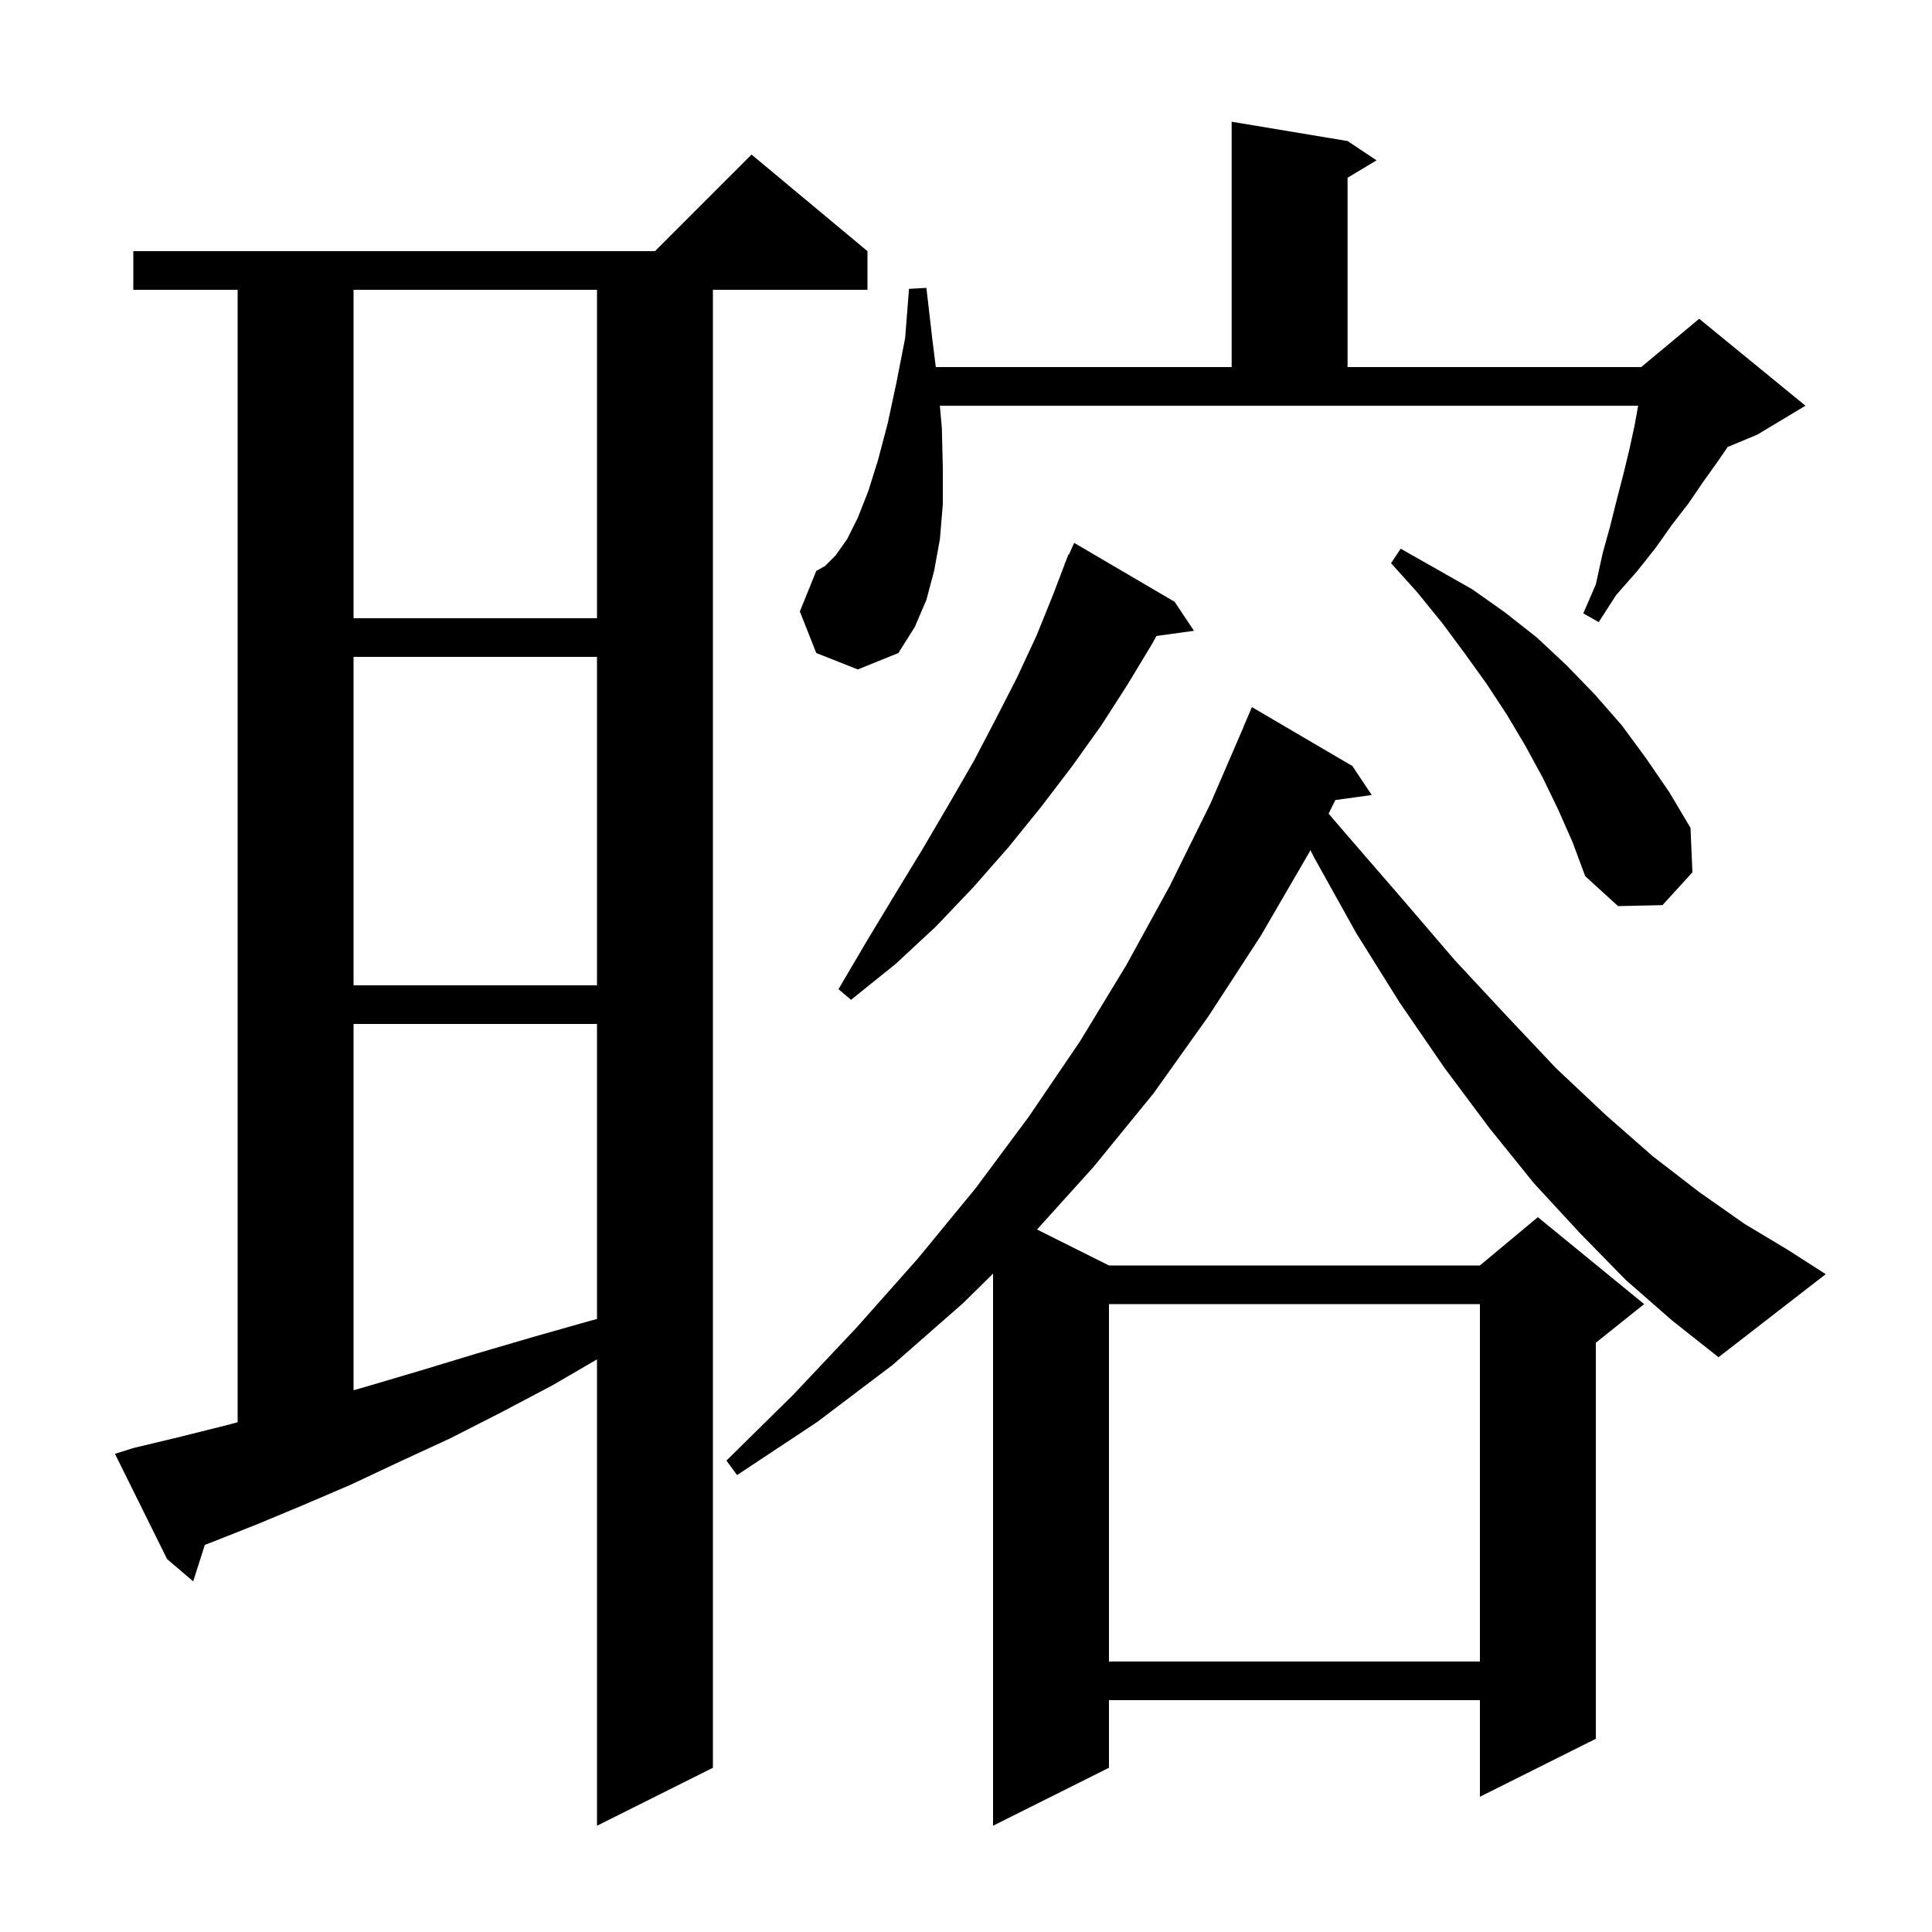<svg xmlns="http://www.w3.org/2000/svg" xmlns:xlink="http://www.w3.org/1999/xlink" version="1.1" baseProfile="full" viewBox="0 0 200 200" width="200" height="200"><g fill="currentColor"><path d="M 13.8 149.9 L 18.4 148.8 L 23.2 147.6 L 24.6 147.229 L 24.6 30.0 L 13.8 30.0 L 13.8 26.0 L 67.8 26.0 L 77.8 16.0 L 89.8 26.0 L 89.8 30.0 L 73.8 30.0 L 73.8 183.0 L 61.8 189.0 L 61.8 140.724 L 57.2 143.4 L 51.9 146.2 L 46.6 148.9 L 41.4 151.3 L 36.3 153.7 L 31.4 155.8 L 26.6 157.8 L 21.8 159.7 L 21.204 159.925 L 20.0 163.7 L 17.3 161.4 L 11.9 150.5 Z M 168.3 132.5 L 163.6 127.7 L 158.8 122.5 L 154.2 116.8 L 149.5 110.5 L 144.9 103.8 L 140.4 96.6 L 136.0 88.7 L 135.65 88.0 L 135.5 88.3 L 130.5 96.9 L 125.1 105.2 L 119.4 113.2 L 113.2 120.8 L 107.353 127.277 L 114.8 131.0 L 153.2 131.0 L 159.2 126.0 L 170.2 135.0 L 165.2 139.0 L 165.2 180.0 L 153.2 186.0 L 153.2 176.0 L 114.8 176.0 L 114.8 183.0 L 102.8 189.0 L 102.8 131.844 L 99.7 134.9 L 92.4 141.3 L 84.6 147.2 L 76.3 152.7 L 75.2 151.2 L 82.1 144.4 L 88.7 137.4 L 95.0 130.3 L 101.0 123.0 L 106.5 115.6 L 111.8 107.8 L 116.6 99.9 L 121.1 91.7 L 125.3 83.2 L 128.71 75.303 L 128.7 75.3 L 129.6 73.2 L 140.0 79.3 L 142.0 82.3 L 138.241 82.819 L 137.535 84.23 L 139.4 86.4 L 145.2 93.1 L 150.6 99.4 L 156.0 105.2 L 161.1 110.6 L 166.2 115.4 L 171.1 119.7 L 175.9 123.4 L 180.6 126.7 L 185.1 129.4 L 189.0 131.9 L 177.9 140.5 L 173.1 136.7 Z M 114.8 135.0 L 114.8 172.0 L 153.2 172.0 L 153.2 135.0 Z M 36.6 106.0 L 36.6 143.919 L 38.4 143.4 L 43.8 141.8 L 49.4 140.1 L 55.2 138.4 L 61.2 136.7 L 61.8 136.545 L 61.8 106.0 Z M 121.6 62.3 L 123.6 65.3 L 119.708 65.837 L 119.3 66.6 L 116.7 70.9 L 114.0 75.1 L 111.0 79.3 L 107.8 83.5 L 104.4 87.7 L 100.8 91.8 L 96.9 95.9 L 92.7 99.8 L 88.1 103.5 L 86.8 102.4 L 89.8 97.3 L 92.7 92.5 L 95.5 87.9 L 98.2 83.3 L 100.8 78.8 L 103.1 74.4 L 105.3 70.1 L 107.3 65.8 L 109.0 61.6 L 110.217 58.406 L 110.2 58.4 L 110.318 58.141 L 110.6 57.4 L 110.645 57.42 L 111.2 56.2 Z M 36.6 68.0 L 36.6 102.0 L 61.8 102.0 L 61.8 68.0 Z M 161.3 83.8 L 159.7 80.5 L 157.9 77.2 L 156.0 74.0 L 153.9 70.8 L 151.6 67.6 L 149.3 64.5 L 146.7 61.3 L 144.0 58.3 L 145.0 56.8 L 152.4 61.0 L 155.8 63.4 L 159.1 66.0 L 162.2 68.9 L 165.1 71.9 L 167.9 75.1 L 170.4 78.5 L 172.8 82.0 L 175.0 85.7 L 175.2 90.3 L 172.1 93.7 L 167.5 93.8 L 164.1 90.7 L 162.8 87.2 Z M 84.5 67.6 L 82.8 63.3 L 84.5 59.1 L 85.4 58.6 L 86.5 57.5 L 87.7 55.8 L 88.8 53.6 L 89.9 50.8 L 90.9 47.6 L 91.9 43.8 L 92.8 39.6 L 93.7 35.0 L 94.1 29.9 L 95.9 29.8 L 96.5 35.0 L 96.875 38.0 L 127.5 38.0 L 127.5 12.6 L 139.5 14.6 L 142.5 16.6 L 139.5 18.4 L 139.5 38.0 L 169.9 38.0 L 175.9 33.0 L 186.9 42.0 L 181.9 45.0 L 178.845 46.273 L 177.8 47.8 L 176.3 49.9 L 174.8 52.1 L 173.1 54.3 L 171.4 56.7 L 169.5 59.1 L 167.3 61.6 L 165.5 64.4 L 163.9 63.5 L 165.2 60.5 L 165.9 57.3 L 166.7 54.4 L 167.4 51.6 L 168.1 48.9 L 168.7 46.4 L 169.2 44.1 L 169.582 42.0 L 97.296 42.0 L 97.5 44.3 L 97.6 48.4 L 97.6 52.2 L 97.3 55.8 L 96.7 59.1 L 95.9 62.1 L 94.7 64.9 L 93.0 67.6 L 88.8 69.3 Z M 36.6 30.0 L 36.6 64.0 L 61.8 64.0 L 61.8 30.0 Z "/></g></svg>